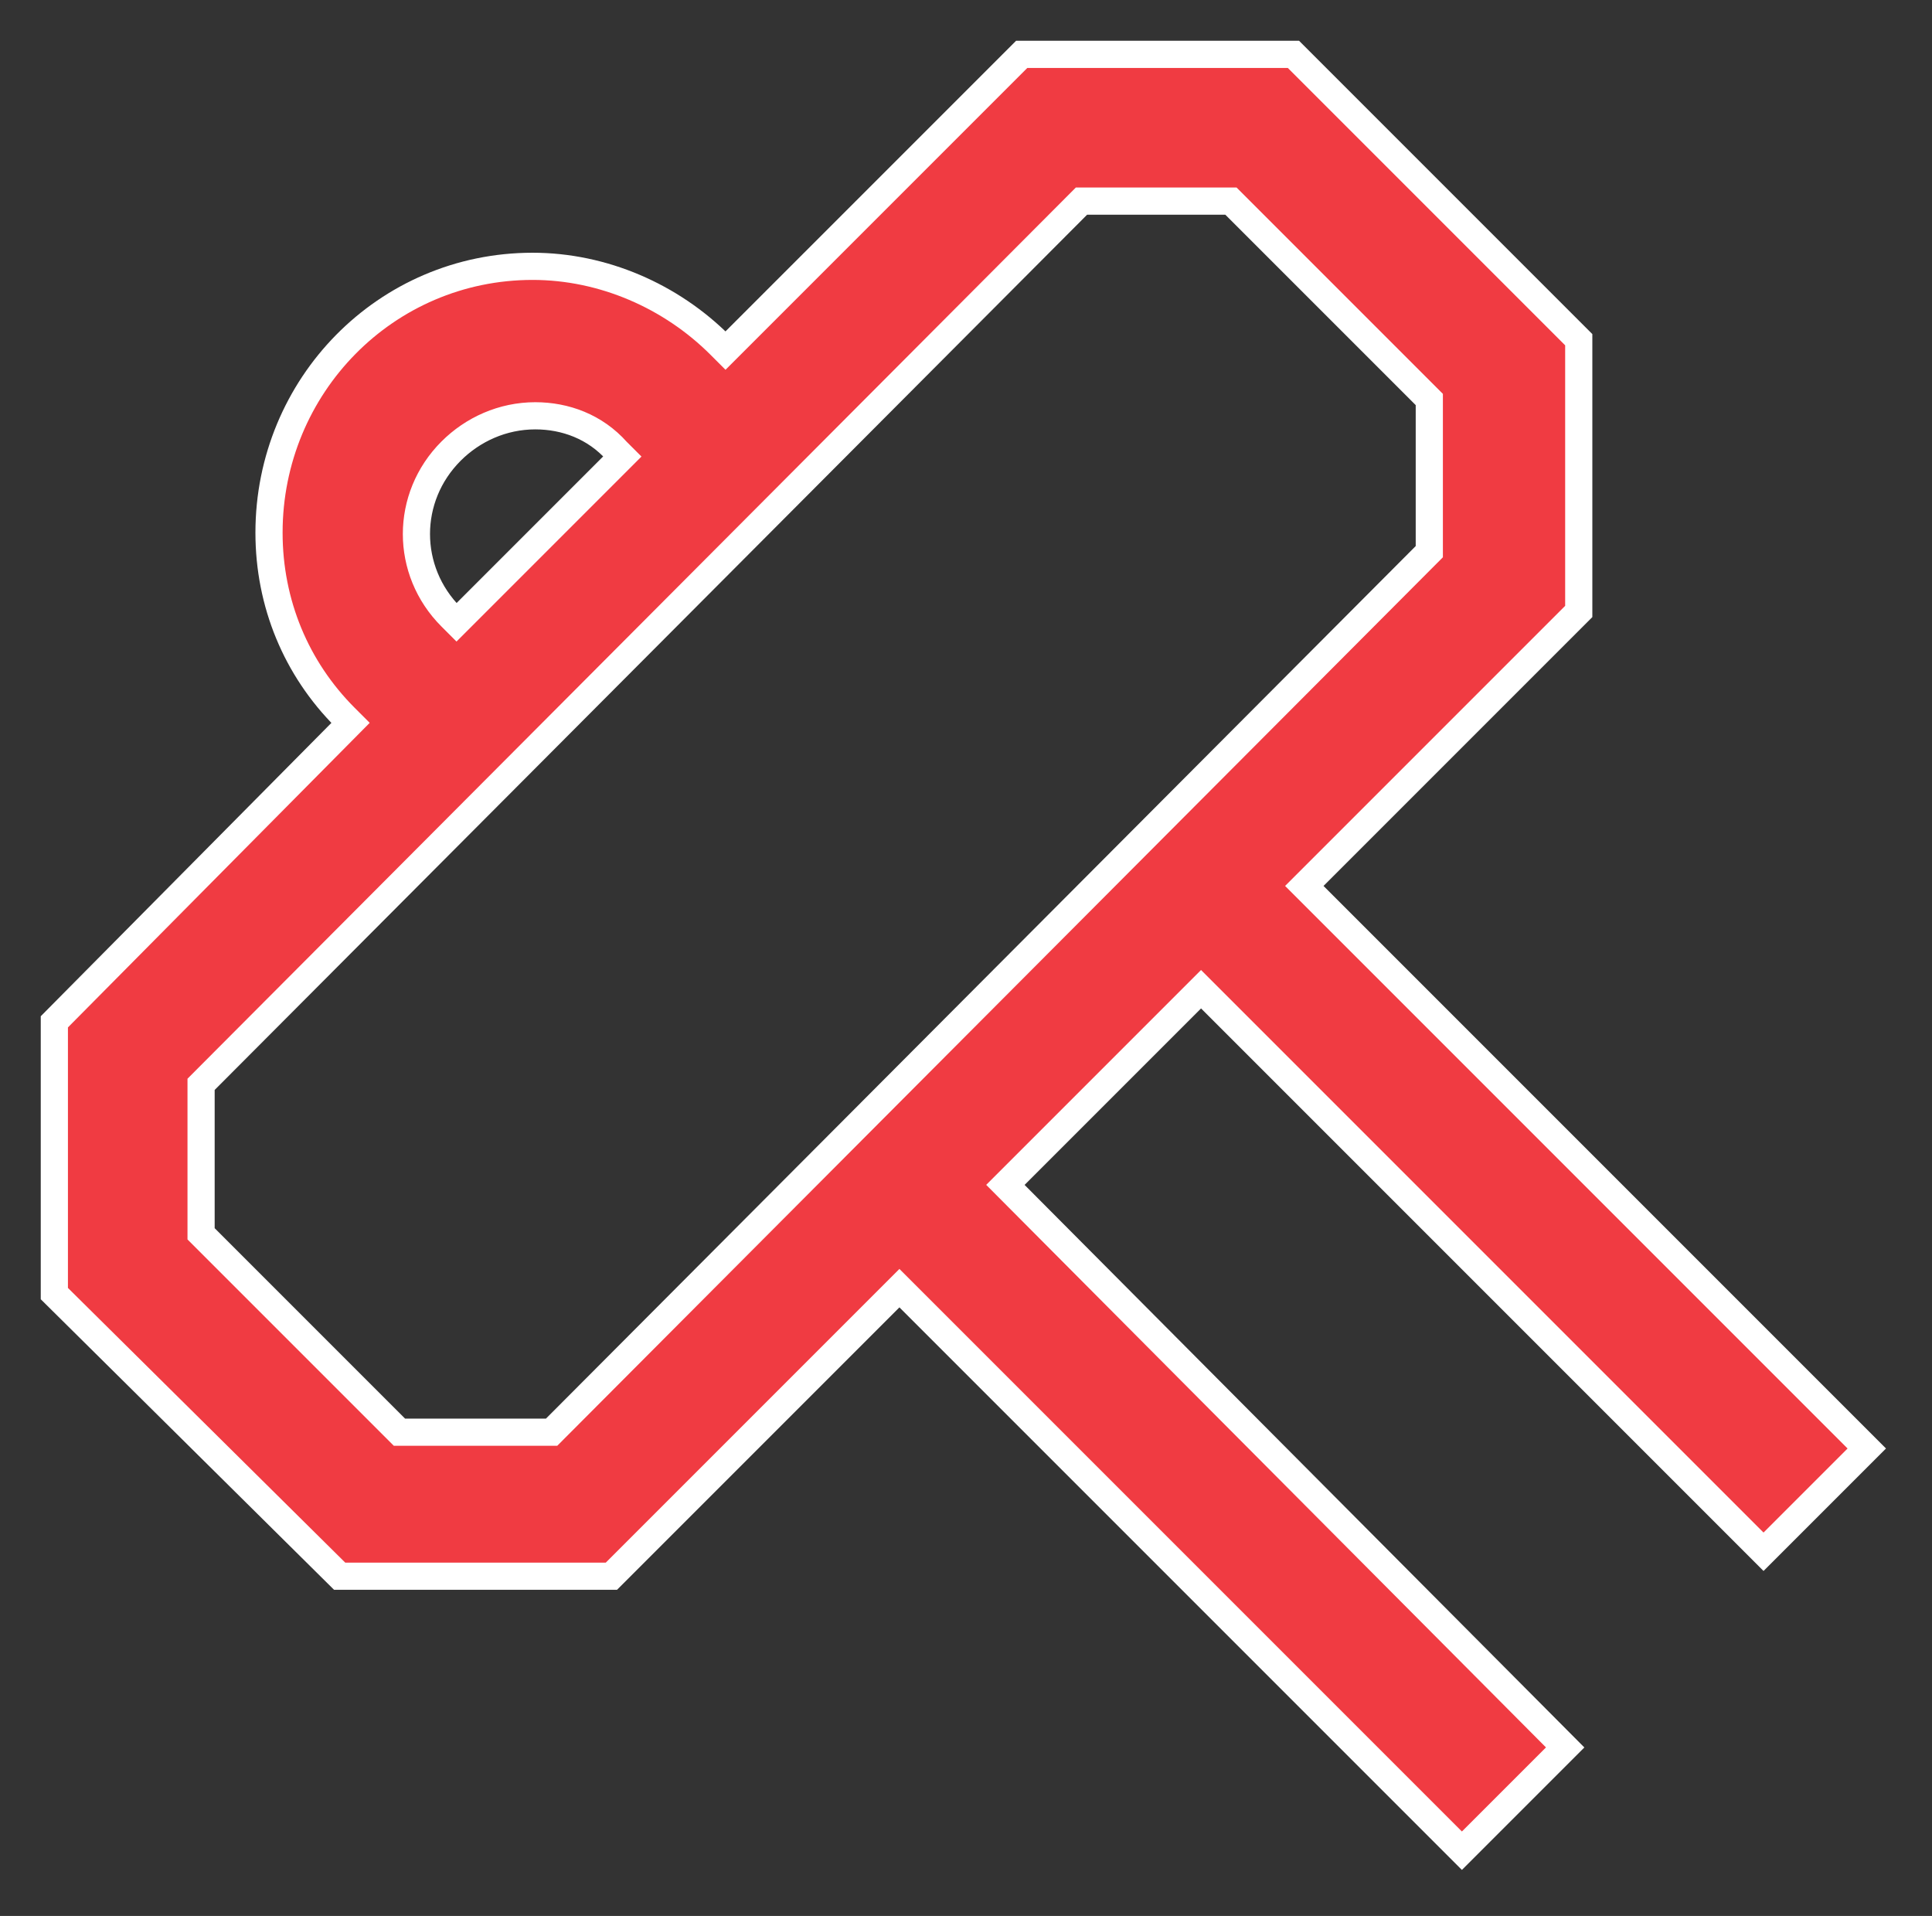 <svg xmlns="http://www.w3.org/2000/svg" xmlns:xlink="http://www.w3.org/1999/xlink" id="Gruppe_363" x="0px" y="0px" width="71.1px" height="70.5px" viewBox="0 0 71.1 70.5" style="enable-background:new 0 0 71.1 70.5;" xml:space="preserve"><rect x="0" y="0" width="71.1" height="70.5" fill="#333333" stroke="none"/> <style type="text/css"> .st0{fill:#F03B42;stroke:#FFFFFF;stroke-miterlimit:10;} </style> <g> <path class="st0" d="M64.9,57.1l3.8-3.8L48,32.6l10.1-10.1v-10L47.6,2h-10L26.7,12.9l-0.2-0.2c-1.8-1.8-4.3-2.9-6.9-2.9 c-5.4,0-9.7,4.4-9.7,9.8c0,2.6,1,5,2.8,6.8l0.2,0.2L2,37.6v10L12.5,58h10l10.6-10.6l20.7,20.7l3.8-3.8L37,43.6l7.2-7.2L64.9,57.1z M16.6,16.6L16.6,16.6c0.8-0.8,1.9-1.3,3.1-1.3c1.1,0,2.2,0.4,3,1.3l0.2,0.2l-6.1,6.1l-0.2-0.2C14.9,21,14.9,18.3,16.6,16.6z M20.3,52.7h-5.6l-7.3-7.3v-5.5L39.8,7.4h5.5l7.3,7.3v5.6L20.3,52.7z"></path> </g> </svg>